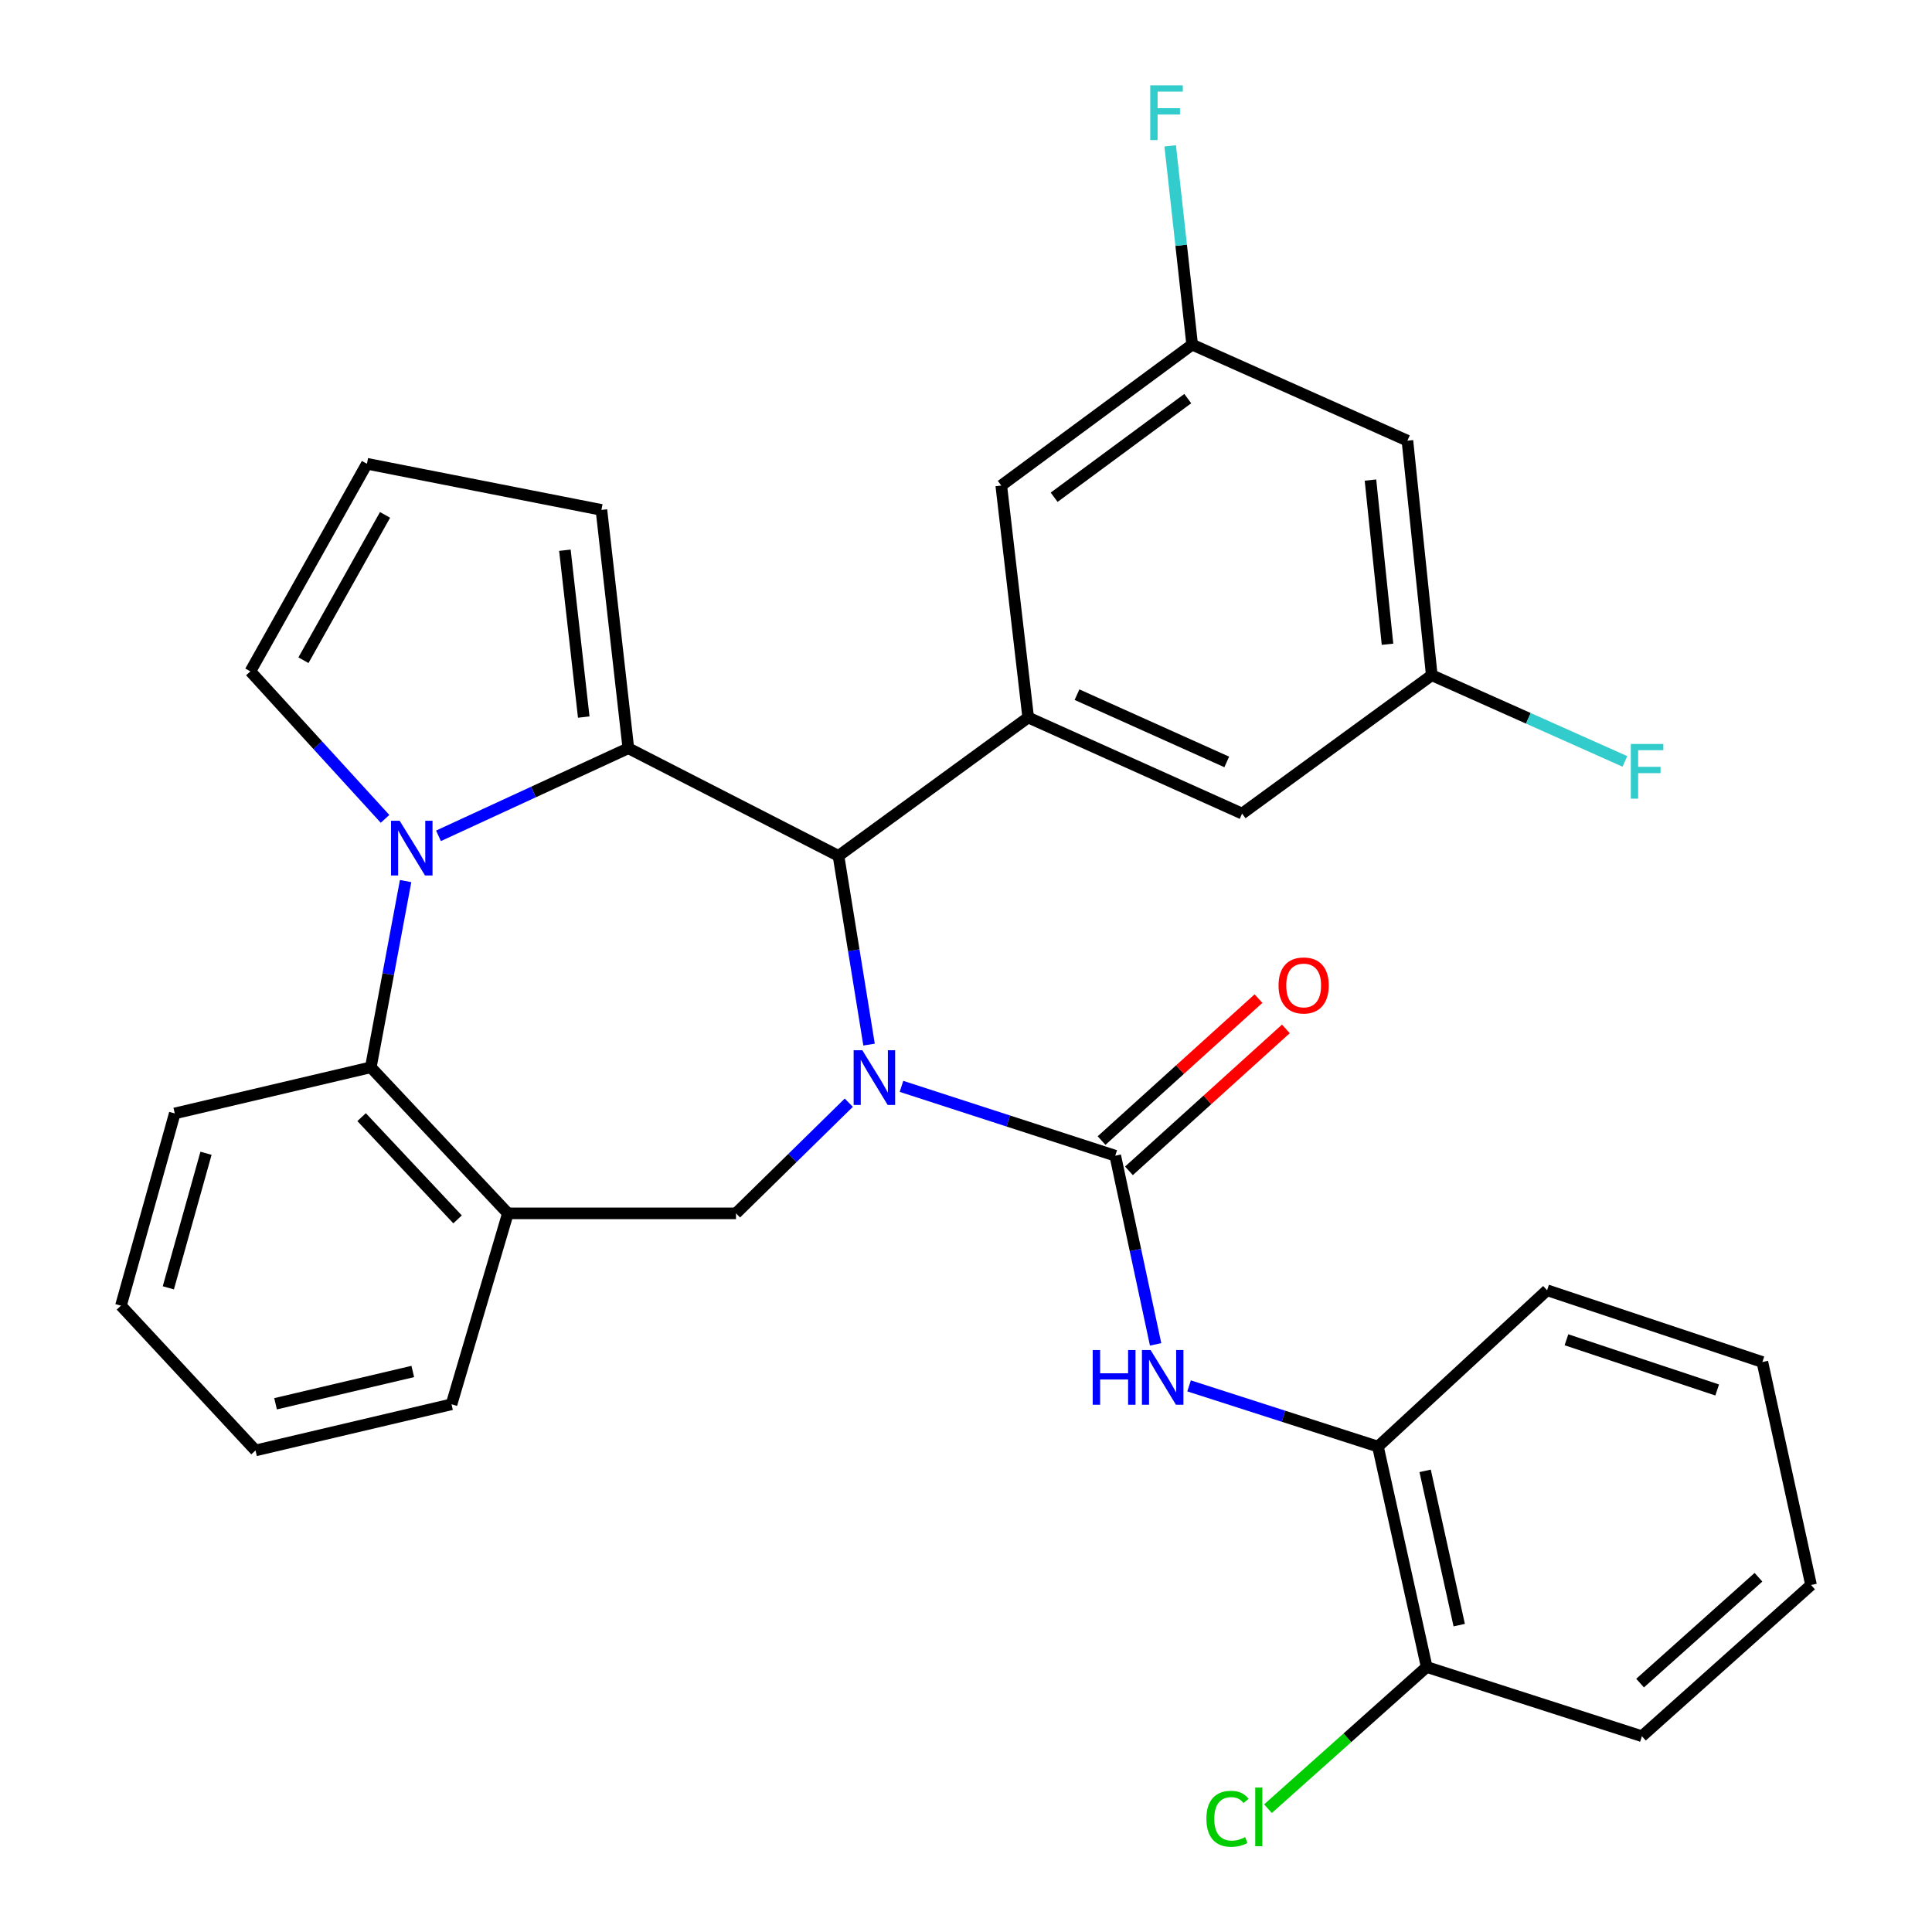 <?xml version='1.0' encoding='iso-8859-1'?>
<svg version='1.1' baseProfile='full'
              xmlns='http://www.w3.org/2000/svg'
                      xmlns:rdkit='http://www.rdkit.org/xml'
                      xmlns:xlink='http://www.w3.org/1999/xlink'
                  xml:space='preserve'
width='1000px' height='1000px' viewBox='0 0 1000 1000'>
<!-- END OF HEADER -->
<rect style='opacity:1.0;fill:#FFFFFF;stroke:none' width='1000' height='1000' x='0' y='0'> </rect>
<path class='bond-2' d='M 466.603,562.298 L 521.929,580.245' style='fill:none;fill-rule:evenodd;stroke:#0000FF;stroke-width:6px;stroke-linecap:butt;stroke-linejoin:miter;stroke-opacity:1' />
<path class='bond-2' d='M 521.929,580.245 L 577.254,598.192' style='fill:none;fill-rule:evenodd;stroke:#000000;stroke-width:6px;stroke-linecap:butt;stroke-linejoin:miter;stroke-opacity:1' />
<path class='bond-3' d='M 449.822,540.685 L 441.913,491.843' style='fill:none;fill-rule:evenodd;stroke:#0000FF;stroke-width:6px;stroke-linecap:butt;stroke-linejoin:miter;stroke-opacity:1' />
<path class='bond-3' d='M 441.913,491.843 L 434.003,443.002' style='fill:none;fill-rule:evenodd;stroke:#000000;stroke-width:6px;stroke-linecap:butt;stroke-linejoin:miter;stroke-opacity:1' />
<path class='bond-4' d='M 439.337,570.75 L 410.146,599.391' style='fill:none;fill-rule:evenodd;stroke:#0000FF;stroke-width:6px;stroke-linecap:butt;stroke-linejoin:miter;stroke-opacity:1' />
<path class='bond-4' d='M 410.146,599.391 L 380.955,628.032' style='fill:none;fill-rule:evenodd;stroke:#000000;stroke-width:6px;stroke-linecap:butt;stroke-linejoin:miter;stroke-opacity:1' />
<path class='bond-0' d='M 325.23,387.289 L 434.003,443.002' style='fill:none;fill-rule:evenodd;stroke:#000000;stroke-width:6px;stroke-linecap:butt;stroke-linejoin:miter;stroke-opacity:1' />
<path class='bond-1' d='M 325.23,387.289 L 276.095,409.955' style='fill:none;fill-rule:evenodd;stroke:#000000;stroke-width:6px;stroke-linecap:butt;stroke-linejoin:miter;stroke-opacity:1' />
<path class='bond-1' d='M 276.095,409.955 L 226.96,432.621' style='fill:none;fill-rule:evenodd;stroke:#0000FF;stroke-width:6px;stroke-linecap:butt;stroke-linejoin:miter;stroke-opacity:1' />
<path class='bond-10' d='M 325.23,387.289 L 311.296,263.924' style='fill:none;fill-rule:evenodd;stroke:#000000;stroke-width:6px;stroke-linecap:butt;stroke-linejoin:miter;stroke-opacity:1' />
<path class='bond-10' d='M 302.143,371.156 L 292.389,284.8' style='fill:none;fill-rule:evenodd;stroke:#000000;stroke-width:6px;stroke-linecap:butt;stroke-linejoin:miter;stroke-opacity:1' />
<path class='bond-9' d='M 199.297,423.845 L 164.442,385.675' style='fill:none;fill-rule:evenodd;stroke:#0000FF;stroke-width:6px;stroke-linecap:butt;stroke-linejoin:miter;stroke-opacity:1' />
<path class='bond-9' d='M 164.442,385.675 L 129.588,347.505' style='fill:none;fill-rule:evenodd;stroke:#000000;stroke-width:6px;stroke-linecap:butt;stroke-linejoin:miter;stroke-opacity:1' />
<path class='bond-31' d='M 209.948,456.044 L 200.941,504.239' style='fill:none;fill-rule:evenodd;stroke:#0000FF;stroke-width:6px;stroke-linecap:butt;stroke-linejoin:miter;stroke-opacity:1' />
<path class='bond-31' d='M 200.941,504.239 L 191.934,552.433' style='fill:none;fill-rule:evenodd;stroke:#000000;stroke-width:6px;stroke-linecap:butt;stroke-linejoin:miter;stroke-opacity:1' />
<path class='bond-8' d='M 577.254,598.192 L 587.699,647.019' style='fill:none;fill-rule:evenodd;stroke:#000000;stroke-width:6px;stroke-linecap:butt;stroke-linejoin:miter;stroke-opacity:1' />
<path class='bond-8' d='M 587.699,647.019 L 598.144,695.847' style='fill:none;fill-rule:evenodd;stroke:#0000FF;stroke-width:6px;stroke-linecap:butt;stroke-linejoin:miter;stroke-opacity:1' />
<path class='bond-12' d='M 584.342,606.027 L 624.956,569.29' style='fill:none;fill-rule:evenodd;stroke:#000000;stroke-width:6px;stroke-linecap:butt;stroke-linejoin:miter;stroke-opacity:1' />
<path class='bond-12' d='M 624.956,569.29 L 665.57,532.553' style='fill:none;fill-rule:evenodd;stroke:#FF0000;stroke-width:6px;stroke-linecap:butt;stroke-linejoin:miter;stroke-opacity:1' />
<path class='bond-12' d='M 570.167,590.356 L 610.781,553.619' style='fill:none;fill-rule:evenodd;stroke:#000000;stroke-width:6px;stroke-linecap:butt;stroke-linejoin:miter;stroke-opacity:1' />
<path class='bond-12' d='M 610.781,553.619 L 651.396,516.882' style='fill:none;fill-rule:evenodd;stroke:#FF0000;stroke-width:6px;stroke-linecap:butt;stroke-linejoin:miter;stroke-opacity:1' />
<path class='bond-6' d='M 434.003,443.002 L 532.188,371.371' style='fill:none;fill-rule:evenodd;stroke:#000000;stroke-width:6px;stroke-linecap:butt;stroke-linejoin:miter;stroke-opacity:1' />
<path class='bond-7' d='M 380.955,628.032 L 262.884,628.032' style='fill:none;fill-rule:evenodd;stroke:#000000;stroke-width:6px;stroke-linecap:butt;stroke-linejoin:miter;stroke-opacity:1' />
<path class='bond-5' d='M 191.934,552.433 L 262.884,628.032' style='fill:none;fill-rule:evenodd;stroke:#000000;stroke-width:6px;stroke-linecap:butt;stroke-linejoin:miter;stroke-opacity:1' />
<path class='bond-5' d='M 187.169,578.233 L 236.834,631.152' style='fill:none;fill-rule:evenodd;stroke:#000000;stroke-width:6px;stroke-linecap:butt;stroke-linejoin:miter;stroke-opacity:1' />
<path class='bond-24' d='M 191.934,552.433 L 90.462,576.31' style='fill:none;fill-rule:evenodd;stroke:#000000;stroke-width:6px;stroke-linecap:butt;stroke-linejoin:miter;stroke-opacity:1' />
<path class='bond-13' d='M 532.188,371.371 L 642.911,421.109' style='fill:none;fill-rule:evenodd;stroke:#000000;stroke-width:6px;stroke-linecap:butt;stroke-linejoin:miter;stroke-opacity:1' />
<path class='bond-13' d='M 557.455,359.557 L 634.961,394.373' style='fill:none;fill-rule:evenodd;stroke:#000000;stroke-width:6px;stroke-linecap:butt;stroke-linejoin:miter;stroke-opacity:1' />
<path class='bond-14' d='M 532.188,371.371 L 518.254,251.316' style='fill:none;fill-rule:evenodd;stroke:#000000;stroke-width:6px;stroke-linecap:butt;stroke-linejoin:miter;stroke-opacity:1' />
<path class='bond-23' d='M 262.884,628.032 L 233.713,726.863' style='fill:none;fill-rule:evenodd;stroke:#000000;stroke-width:6px;stroke-linecap:butt;stroke-linejoin:miter;stroke-opacity:1' />
<path class='bond-11' d='M 615.467,717.333 L 664.347,733.044' style='fill:none;fill-rule:evenodd;stroke:#0000FF;stroke-width:6px;stroke-linecap:butt;stroke-linejoin:miter;stroke-opacity:1' />
<path class='bond-11' d='M 664.347,733.044 L 713.227,748.756' style='fill:none;fill-rule:evenodd;stroke:#000000;stroke-width:6px;stroke-linecap:butt;stroke-linejoin:miter;stroke-opacity:1' />
<path class='bond-32' d='M 129.588,347.505 L 189.926,240.047' style='fill:none;fill-rule:evenodd;stroke:#000000;stroke-width:6px;stroke-linecap:butt;stroke-linejoin:miter;stroke-opacity:1' />
<path class='bond-32' d='M 157.063,341.732 L 199.3,266.511' style='fill:none;fill-rule:evenodd;stroke:#000000;stroke-width:6px;stroke-linecap:butt;stroke-linejoin:miter;stroke-opacity:1' />
<path class='bond-15' d='M 311.296,263.924 L 189.926,240.047' style='fill:none;fill-rule:evenodd;stroke:#000000;stroke-width:6px;stroke-linecap:butt;stroke-linejoin:miter;stroke-opacity:1' />
<path class='bond-19' d='M 713.227,748.756 L 738.442,862.836' style='fill:none;fill-rule:evenodd;stroke:#000000;stroke-width:6px;stroke-linecap:butt;stroke-linejoin:miter;stroke-opacity:1' />
<path class='bond-19' d='M 737.642,761.307 L 755.292,841.163' style='fill:none;fill-rule:evenodd;stroke:#000000;stroke-width:6px;stroke-linecap:butt;stroke-linejoin:miter;stroke-opacity:1' />
<path class='bond-25' d='M 713.227,748.756 L 800.765,667.839' style='fill:none;fill-rule:evenodd;stroke:#000000;stroke-width:6px;stroke-linecap:butt;stroke-linejoin:miter;stroke-opacity:1' />
<path class='bond-17' d='M 642.911,421.109 L 741.084,349.489' style='fill:none;fill-rule:evenodd;stroke:#000000;stroke-width:6px;stroke-linecap:butt;stroke-linejoin:miter;stroke-opacity:1' />
<path class='bond-16' d='M 518.254,251.316 L 617.061,178.382' style='fill:none;fill-rule:evenodd;stroke:#000000;stroke-width:6px;stroke-linecap:butt;stroke-linejoin:miter;stroke-opacity:1' />
<path class='bond-16' d='M 545.624,257.376 L 614.789,206.322' style='fill:none;fill-rule:evenodd;stroke:#000000;stroke-width:6px;stroke-linecap:butt;stroke-linejoin:miter;stroke-opacity:1' />
<path class='bond-18' d='M 617.061,178.382 L 728.476,228.096' style='fill:none;fill-rule:evenodd;stroke:#000000;stroke-width:6px;stroke-linecap:butt;stroke-linejoin:miter;stroke-opacity:1' />
<path class='bond-21' d='M 617.061,178.382 L 611.373,126.944' style='fill:none;fill-rule:evenodd;stroke:#000000;stroke-width:6px;stroke-linecap:butt;stroke-linejoin:miter;stroke-opacity:1' />
<path class='bond-21' d='M 611.373,126.944 L 605.684,75.507' style='fill:none;fill-rule:evenodd;stroke:#33CCCC;stroke-width:6px;stroke-linecap:butt;stroke-linejoin:miter;stroke-opacity:1' />
<path class='bond-22' d='M 741.084,349.489 L 791.067,371.798' style='fill:none;fill-rule:evenodd;stroke:#000000;stroke-width:6px;stroke-linecap:butt;stroke-linejoin:miter;stroke-opacity:1' />
<path class='bond-22' d='M 791.067,371.798 L 841.051,394.108' style='fill:none;fill-rule:evenodd;stroke:#33CCCC;stroke-width:6px;stroke-linecap:butt;stroke-linejoin:miter;stroke-opacity:1' />
<path class='bond-34' d='M 741.084,349.489 L 728.476,228.096' style='fill:none;fill-rule:evenodd;stroke:#000000;stroke-width:6px;stroke-linecap:butt;stroke-linejoin:miter;stroke-opacity:1' />
<path class='bond-34' d='M 718.175,333.463 L 709.35,248.488' style='fill:none;fill-rule:evenodd;stroke:#000000;stroke-width:6px;stroke-linecap:butt;stroke-linejoin:miter;stroke-opacity:1' />
<path class='bond-20' d='M 738.442,862.836 L 697.373,899.505' style='fill:none;fill-rule:evenodd;stroke:#000000;stroke-width:6px;stroke-linecap:butt;stroke-linejoin:miter;stroke-opacity:1' />
<path class='bond-20' d='M 697.373,899.505 L 656.303,936.175' style='fill:none;fill-rule:evenodd;stroke:#00CC00;stroke-width:6px;stroke-linecap:butt;stroke-linejoin:miter;stroke-opacity:1' />
<path class='bond-26' d='M 738.442,862.836 L 849.857,898.663' style='fill:none;fill-rule:evenodd;stroke:#000000;stroke-width:6px;stroke-linecap:butt;stroke-linejoin:miter;stroke-opacity:1' />
<path class='bond-27' d='M 233.713,726.863 L 132.252,750.74' style='fill:none;fill-rule:evenodd;stroke:#000000;stroke-width:6px;stroke-linecap:butt;stroke-linejoin:miter;stroke-opacity:1' />
<path class='bond-27' d='M 213.653,709.876 L 142.631,726.59' style='fill:none;fill-rule:evenodd;stroke:#000000;stroke-width:6px;stroke-linecap:butt;stroke-linejoin:miter;stroke-opacity:1' />
<path class='bond-33' d='M 90.462,576.31 L 62.605,675.81' style='fill:none;fill-rule:evenodd;stroke:#000000;stroke-width:6px;stroke-linecap:butt;stroke-linejoin:miter;stroke-opacity:1' />
<path class='bond-33' d='M 106.631,596.932 L 87.131,666.582' style='fill:none;fill-rule:evenodd;stroke:#000000;stroke-width:6px;stroke-linecap:butt;stroke-linejoin:miter;stroke-opacity:1' />
<path class='bond-29' d='M 800.765,667.839 L 912.203,704.981' style='fill:none;fill-rule:evenodd;stroke:#000000;stroke-width:6px;stroke-linecap:butt;stroke-linejoin:miter;stroke-opacity:1' />
<path class='bond-29' d='M 810.799,693.456 L 888.806,719.456' style='fill:none;fill-rule:evenodd;stroke:#000000;stroke-width:6px;stroke-linecap:butt;stroke-linejoin:miter;stroke-opacity:1' />
<path class='bond-35' d='M 849.857,898.663 L 937.395,820.387' style='fill:none;fill-rule:evenodd;stroke:#000000;stroke-width:6px;stroke-linecap:butt;stroke-linejoin:miter;stroke-opacity:1' />
<path class='bond-35' d='M 848.903,871.17 L 910.18,816.377' style='fill:none;fill-rule:evenodd;stroke:#000000;stroke-width:6px;stroke-linecap:butt;stroke-linejoin:miter;stroke-opacity:1' />
<path class='bond-28' d='M 132.252,750.74 L 62.605,675.81' style='fill:none;fill-rule:evenodd;stroke:#000000;stroke-width:6px;stroke-linecap:butt;stroke-linejoin:miter;stroke-opacity:1' />
<path class='bond-30' d='M 912.203,704.981 L 937.395,820.387' style='fill:none;fill-rule:evenodd;stroke:#000000;stroke-width:6px;stroke-linecap:butt;stroke-linejoin:miter;stroke-opacity:1' />
<path  class='atom-0' d='M 446.326 543.591
L 455.606 558.591
Q 456.526 560.071, 458.006 562.751
Q 459.486 565.431, 459.566 565.591
L 459.566 543.591
L 463.326 543.591
L 463.326 571.911
L 459.446 571.911
L 449.486 555.511
Q 448.326 553.591, 447.086 551.391
Q 445.886 549.191, 445.526 548.511
L 445.526 571.911
L 441.846 571.911
L 441.846 543.591
L 446.326 543.591
' fill='#0000FF'/>
<path  class='atom-2' d='M 206.874 424.839
L 216.154 439.839
Q 217.074 441.319, 218.554 443.999
Q 220.034 446.679, 220.114 446.839
L 220.114 424.839
L 223.874 424.839
L 223.874 453.159
L 219.994 453.159
L 210.034 436.759
Q 208.874 434.839, 207.634 432.639
Q 206.434 430.439, 206.074 429.759
L 206.074 453.159
L 202.394 453.159
L 202.394 424.839
L 206.874 424.839
' fill='#0000FF'/>
<path  class='atom-9' d='M 565.581 698.78
L 569.421 698.78
L 569.421 710.82
L 583.901 710.82
L 583.901 698.78
L 587.741 698.78
L 587.741 727.1
L 583.901 727.1
L 583.901 714.02
L 569.421 714.02
L 569.421 727.1
L 565.581 727.1
L 565.581 698.78
' fill='#0000FF'/>
<path  class='atom-9' d='M 595.541 698.78
L 604.821 713.78
Q 605.741 715.26, 607.221 717.94
Q 608.701 720.62, 608.781 720.78
L 608.781 698.78
L 612.541 698.78
L 612.541 727.1
L 608.661 727.1
L 598.701 710.7
Q 597.541 708.78, 596.301 706.58
Q 595.101 704.38, 594.741 703.7
L 594.741 727.1
L 591.061 727.1
L 591.061 698.78
L 595.541 698.78
' fill='#0000FF'/>
<path  class='atom-13' d='M 661.77 510.065
Q 661.77 503.265, 665.13 499.465
Q 668.49 495.665, 674.77 495.665
Q 681.05 495.665, 684.41 499.465
Q 687.77 503.265, 687.77 510.065
Q 687.77 516.945, 684.37 520.865
Q 680.97 524.745, 674.77 524.745
Q 668.53 524.745, 665.13 520.865
Q 661.77 516.985, 661.77 510.065
M 674.77 521.545
Q 679.09 521.545, 681.41 518.665
Q 683.77 515.745, 683.77 510.065
Q 683.77 504.505, 681.41 501.705
Q 679.09 498.865, 674.77 498.865
Q 670.45 498.865, 668.09 501.665
Q 665.77 504.465, 665.77 510.065
Q 665.77 515.785, 668.09 518.665
Q 670.45 521.545, 674.77 521.545
' fill='#FF0000'/>
<path  class='atom-21' d='M 624.43 941.399
Q 624.43 934.359, 627.71 930.679
Q 631.03 926.959, 637.31 926.959
Q 643.15 926.959, 646.27 931.079
L 643.63 933.239
Q 641.35 930.239, 637.31 930.239
Q 633.03 930.239, 630.75 933.119
Q 628.51 935.959, 628.51 941.399
Q 628.51 946.999, 630.83 949.879
Q 633.19 952.759, 637.75 952.759
Q 640.87 952.759, 644.51 950.879
L 645.63 953.879
Q 644.15 954.839, 641.91 955.399
Q 639.67 955.959, 637.19 955.959
Q 631.03 955.959, 627.71 952.199
Q 624.43 948.439, 624.43 941.399
' fill='#00CC00'/>
<path  class='atom-21' d='M 649.71 925.239
L 653.39 925.239
L 653.39 955.599
L 649.71 955.599
L 649.71 925.239
' fill='#00CC00'/>
<path  class='atom-22' d='M 595.364 44.167
L 612.204 44.167
L 612.204 47.407
L 599.164 47.407
L 599.164 56.007
L 610.764 56.007
L 610.764 59.287
L 599.164 59.287
L 599.164 72.487
L 595.364 72.487
L 595.364 44.167
' fill='#33CCCC'/>
<path  class='atom-23' d='M 844.102 385.067
L 860.942 385.067
L 860.942 388.307
L 847.902 388.307
L 847.902 396.907
L 859.502 396.907
L 859.502 400.187
L 847.902 400.187
L 847.902 413.387
L 844.102 413.387
L 844.102 385.067
' fill='#33CCCC'/>
</svg>
